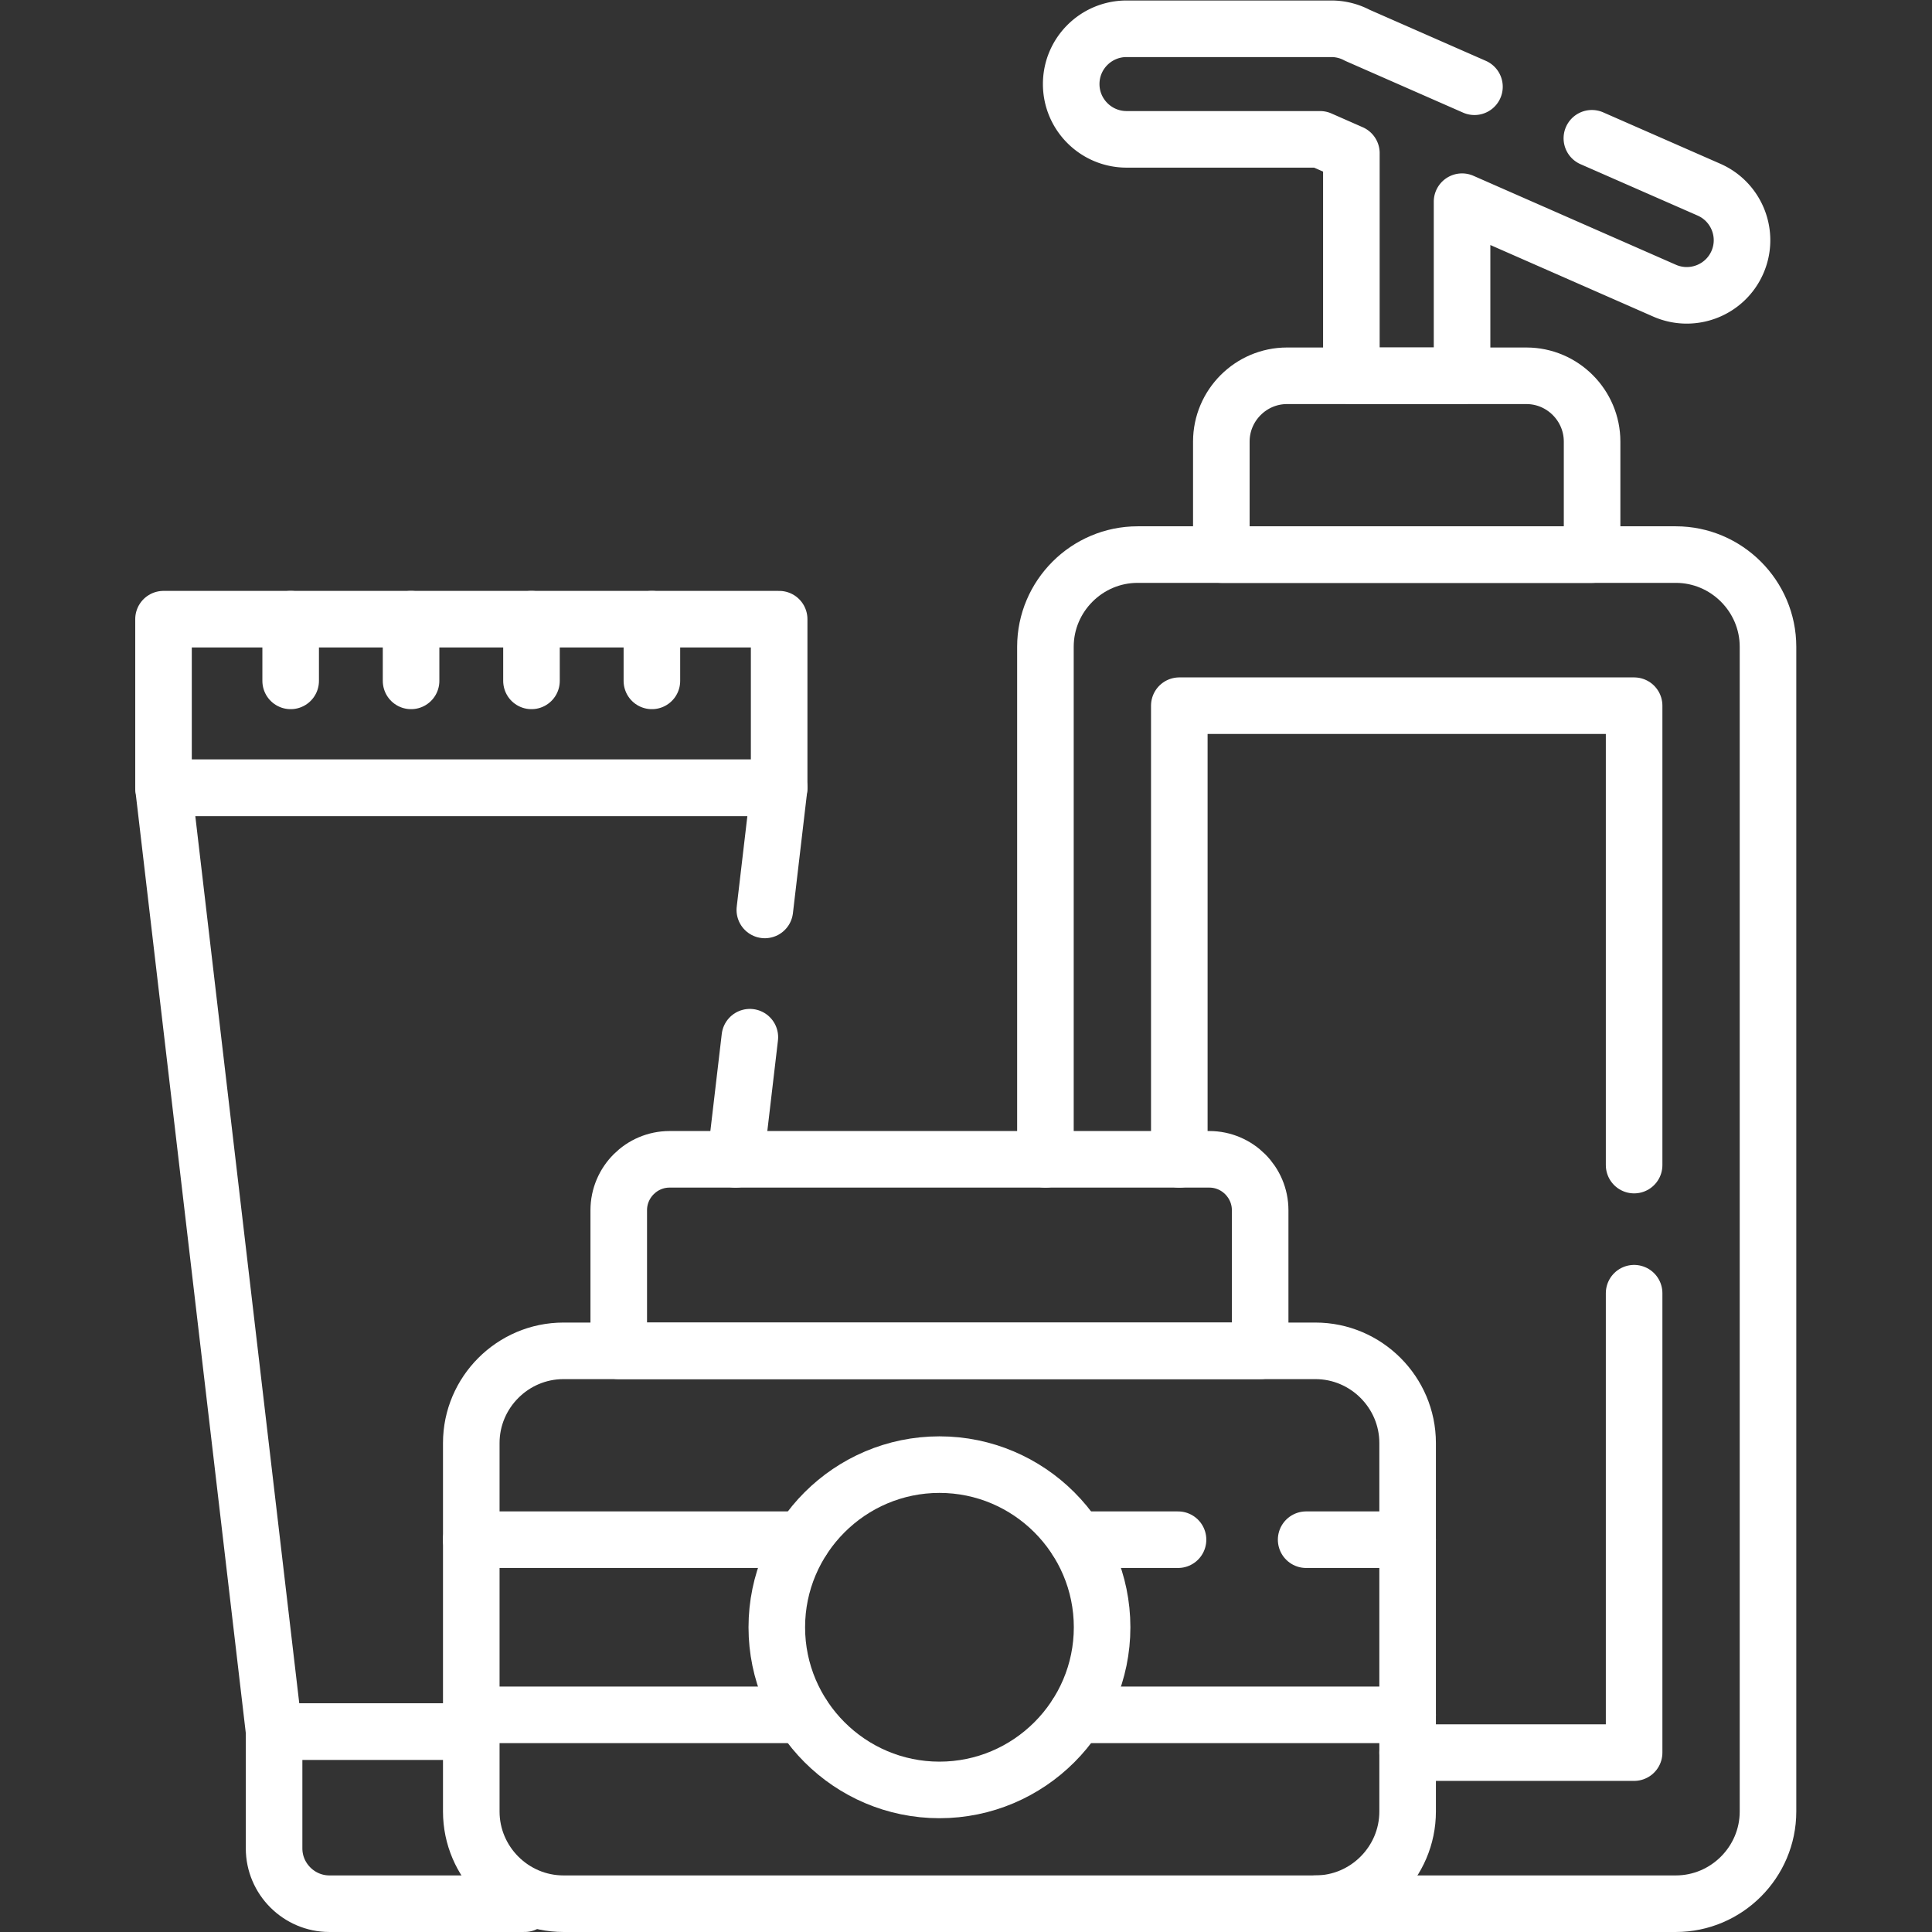 <svg xmlns="http://www.w3.org/2000/svg" version="1.1" xmlns:xlink="http://www.w3.org/1999/xlink" width="512" height="512" x="0" y="0" viewBox="0 0 682.667 682.667" style="enable-background:new 0 0 512 512" xml:space="preserve" class=""><rect x="0" y="0" width="682.667" height="682.667" fill="#333333" stroke="none"/><g><defs><clipPath id="a" clipPathUnits="userSpaceOnUse"><path d="M0 512h512V0H0Z" fill="#ffffff" opacity="1" data-original="#000000"></path></clipPath></defs><g clip-path="url(#a)" transform="matrix(1.333 0 0 -1.333 0 682.667)"><path d="M0 0v135.865C0 149.301 10.999 160.3 24.435 160.3h142.668c13.437 0 24.435-10.999 24.435-24.435v-308.751c0-13.436-10.998-24.434-24.435-24.434H71.575" style="stroke-width:14.995;stroke-linecap:round;stroke-linejoin:round;stroke-miterlimit:10;stroke-dasharray:none;stroke-opacity:1" transform="translate(277.118 204.82)" fill="none" stroke="#ffffff" stroke-width="14.995" stroke-linecap="round" stroke-linejoin="round" stroke-miterlimit="10" stroke-dasharray="none" stroke-opacity="" data-original="#000000" opacity="1"></path><path d="M0 0h63.468c9.581 0 17.405-7.852 17.405-17.433v-29.963h-98.278v29.963C-17.405-7.852-9.581 0 0 0Z" style="stroke-width:14.995;stroke-linecap:round;stroke-linejoin:round;stroke-miterlimit:10;stroke-dasharray:none;stroke-opacity:1" transform="translate(341.153 412.516)" fill="none" stroke="#ffffff" stroke-width="14.995" stroke-linecap="round" stroke-linejoin="round" stroke-miterlimit="10" stroke-dasharray="none" stroke-opacity="" data-original="#000000" opacity="1"></path><path d="m0 0 31.012-13.606c7.398-3.231 10.8-11.849 7.568-19.248-3.231-7.398-11.849-10.771-19.247-7.568l-53.745 23.613v-46.149h-29.339V-3.94l-8.306 3.657h-51.278c-8.108 0-14.684 6.576-14.684 14.655 0 8.107 6.576 14.655 14.684 14.655h54.255a14.63 14.63 0 0 0 6.916-1.729l31.04-13.635" style="stroke-width:14.995;stroke-linecap:round;stroke-linejoin:round;stroke-miterlimit:10;stroke-dasharray:none;stroke-opacity:1" transform="translate(421.969 475.473)" fill="none" stroke="#ffffff" stroke-width="14.995" stroke-linecap="round" stroke-linejoin="round" stroke-miterlimit="10" stroke-dasharray="none" stroke-opacity="" data-original="#000000" opacity="1"></path><path d="M0 0h-52.271v-30.983c0-8.05 6.605-14.655 14.655-14.655h51.733" style="stroke-width:14.995;stroke-linecap:round;stroke-linejoin:round;stroke-miterlimit:10;stroke-dasharray:none;stroke-opacity:1" transform="translate(124.925 53.138)" fill="none" stroke="#ffffff" stroke-width="14.995" stroke-linecap="round" stroke-linejoin="round" stroke-miterlimit="10" stroke-dasharray="none" stroke-opacity="" data-original="#000000" opacity="1"></path><path d="m0 0 3.799 32.372h-163.192l29.311-250.159h52.27M-7.767-66.104l3.799 32.372" style="stroke-width:14.995;stroke-linecap:round;stroke-linejoin:round;stroke-miterlimit:10;stroke-dasharray:none;stroke-opacity:1" transform="translate(202.737 270.924)" fill="none" stroke="#ffffff" stroke-width="14.995" stroke-linecap="round" stroke-linejoin="round" stroke-miterlimit="10" stroke-dasharray="none" stroke-opacity="" data-original="#000000" opacity="1"></path><path d="M43.344 303.296h163.192v44.703H43.344Z" style="stroke-width:14.995;stroke-linecap:round;stroke-linejoin:round;stroke-miterlimit:10;stroke-dasharray:none;stroke-opacity:1" fill="none" stroke="#ffffff" stroke-width="14.995" stroke-linecap="round" stroke-linejoin="round" stroke-miterlimit="10" stroke-dasharray="none" stroke-opacity="" data-original="#000000" opacity="1"></path><path d="M0 0v-16.356M31.918 0v-16.356M63.836 0v-16.356M-31.918 0v-16.356" style="stroke-width:14.995;stroke-linecap:round;stroke-linejoin:round;stroke-miterlimit:10;stroke-dasharray:none;stroke-opacity:1" transform="translate(108.966 347.999)" fill="none" stroke="#ffffff" stroke-width="14.995" stroke-linecap="round" stroke-linejoin="round" stroke-miterlimit="10" stroke-dasharray="none" stroke-opacity="" data-original="#000000" opacity="1"></path><path d="M0 0h199.333c13.437 0 24.435 10.998 24.435 24.435v97.682c0 13.436-10.998 24.434-24.435 24.434H0c-13.437 0-24.435-10.998-24.435-24.434V24.435C-24.435 10.998-13.437 0 0 0Z" style="stroke-width:14.995;stroke-linecap:round;stroke-linejoin:round;stroke-miterlimit:10;stroke-dasharray:none;stroke-opacity:1" transform="translate(149.36 7.5)" fill="none" stroke="#ffffff" stroke-width="14.995" stroke-linecap="round" stroke-linejoin="round" stroke-miterlimit="10" stroke-dasharray="none" stroke-opacity="" data-original="#000000" opacity="1"></path><path d="M0 0v37.276c0 7.427-6.066 13.493-13.464 13.493h-143.094c-7.399 0-13.465-6.066-13.465-13.493V0Z" style="stroke-width:14.995;stroke-linecap:round;stroke-linejoin:round;stroke-miterlimit:10;stroke-dasharray:none;stroke-opacity:1" transform="translate(334.038 154.051)" fill="none" stroke="#ffffff" stroke-width="14.995" stroke-linecap="round" stroke-linejoin="round" stroke-miterlimit="10" stroke-dasharray="none" stroke-opacity="" data-original="#000000" opacity="1"></path><path d="M0 0v-121.777h-60.038m-60.52 157.267v120.246H0V33.959" style="stroke-width:14.995;stroke-linecap:round;stroke-linejoin:round;stroke-miterlimit:10;stroke-dasharray:none;stroke-opacity:1" transform="translate(433.166 169.33)" fill="none" stroke="#ffffff" stroke-width="14.995" stroke-linecap="round" stroke-linejoin="round" stroke-miterlimit="10" stroke-dasharray="none" stroke-opacity="" data-original="#000000" opacity="1"></path><path d="M0 0h-87.761M-26.9 46.432H0m-87.761 0h26.901m-187.343 0h87.762m0-46.432h-87.762" style="stroke-width:14.995;stroke-linecap:round;stroke-linejoin:round;stroke-miterlimit:10;stroke-dasharray:none;stroke-opacity:1" transform="translate(373.128 57.56)" fill="none" stroke="#ffffff" stroke-width="14.995" stroke-linecap="round" stroke-linejoin="round" stroke-miterlimit="10" stroke-dasharray="none" stroke-opacity="" data-original="#000000" opacity="1"></path><path d="M0 0c23.754 0 43.115 19.36 43.115 43.115C43.115 66.87 23.754 86.23 0 86.23s-43.115-19.36-43.115-43.115C-43.115 19.36-23.754 0 0 0Z" style="stroke-width:14.995;stroke-linecap:round;stroke-linejoin:round;stroke-miterlimit:10;stroke-dasharray:none;stroke-opacity:1" transform="translate(249.027 37.66)" fill="none" stroke="#ffffff" stroke-width="14.995" stroke-linecap="round" stroke-linejoin="round" stroke-miterlimit="10" stroke-dasharray="none" stroke-opacity="" data-original="#000000" opacity="1"></path></g></g></svg>